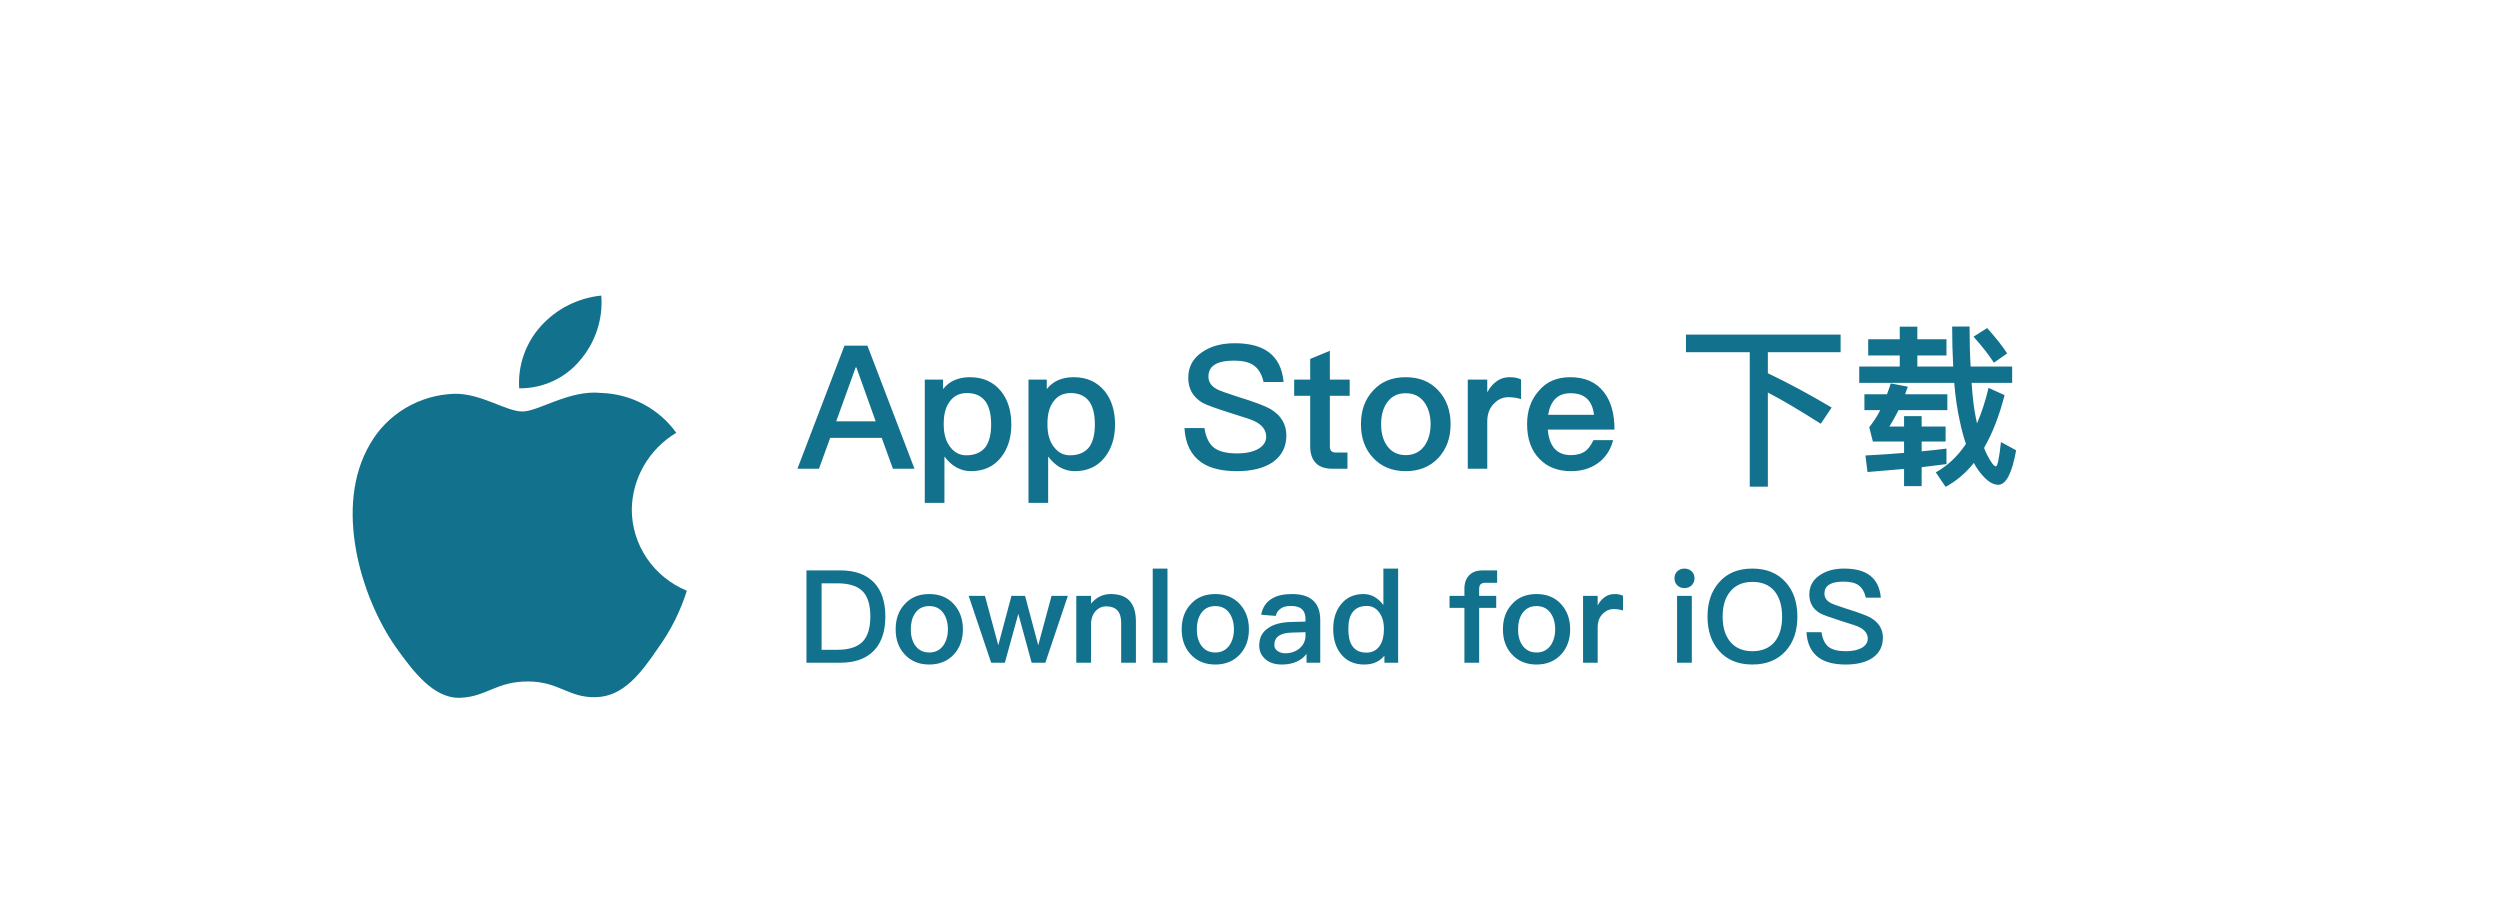 <svg width="232" height="84" viewBox="0 0 232 84" fill="none" xmlns="http://www.w3.org/2000/svg">
<g filter="url(#filter0_dd_338_146)">
<rect x="16" y="8" width="200" height="52" rx="8" fill="white" shape-rendering="crispEdges"/>
<g clip-path="url(#clip0_338_146)">
<path d="M58.63 35.281C58.649 33.85 59.037 32.447 59.758 31.202C60.479 29.958 61.51 28.912 62.755 28.163C61.964 27.057 60.921 26.147 59.708 25.505C58.495 24.863 57.147 24.506 55.769 24.464C52.829 24.162 49.979 26.186 48.481 26.186C46.954 26.186 44.648 24.494 42.165 24.544C40.558 24.595 38.993 25.052 37.62 25.872C36.248 26.691 35.116 27.845 34.335 29.22C30.949 34.961 33.474 43.397 36.718 48.036C38.34 50.309 40.236 52.846 42.718 52.756C45.146 52.658 46.053 51.24 48.983 51.24C51.887 51.24 52.738 52.756 55.269 52.699C57.875 52.658 59.516 50.417 61.082 48.123C62.248 46.505 63.145 44.715 63.74 42.822C62.226 42.195 60.935 41.146 60.026 39.805C59.117 38.464 58.632 36.89 58.63 35.281Z" fill="#12718C"/>
<path d="M53.848 21.413C55.269 19.742 55.969 17.596 55.799 15.429C53.629 15.652 51.624 16.668 50.184 18.274C49.48 19.058 48.941 19.971 48.598 20.96C48.254 21.948 48.113 22.994 48.182 24.036C49.268 24.047 50.342 23.817 51.323 23.362C52.305 22.908 53.168 22.241 53.848 21.413Z" fill="#12718C"/>
</g>
<path d="M78.368 20.076H80.496L84.864 31.5H82.864L81.824 28.636H77.04L76 31.5H74L78.368 20.076ZM77.6 27.1H81.264L79.472 22.092H79.408L77.6 27.1ZM90.011 23.004C91.227 23.004 92.187 23.436 92.891 24.3C93.531 25.1 93.851 26.124 93.851 27.404C93.851 28.62 93.531 29.628 92.907 30.428C92.235 31.292 91.291 31.724 90.107 31.724C89.147 31.724 88.315 31.26 87.643 30.364V34.668H85.819V23.228H87.515V24.108C88.091 23.372 88.923 23.004 90.011 23.004ZM89.739 24.476C89.019 24.476 88.475 24.748 88.091 25.324C87.739 25.82 87.579 26.476 87.579 27.308V27.436C87.579 28.3 87.787 29.004 88.219 29.532C88.603 30.012 89.083 30.252 89.675 30.252C90.475 30.252 91.083 29.98 91.467 29.468C91.803 28.988 91.979 28.3 91.979 27.404C91.979 26.508 91.819 25.82 91.515 25.34C91.131 24.764 90.539 24.476 89.739 24.476ZM99.636 23.004C100.852 23.004 101.812 23.436 102.516 24.3C103.156 25.1 103.476 26.124 103.476 27.404C103.476 28.62 103.156 29.628 102.532 30.428C101.86 31.292 100.916 31.724 99.732 31.724C98.772 31.724 97.94 31.26 97.268 30.364V34.668H95.444V23.228H97.14V24.108C97.716 23.372 98.548 23.004 99.636 23.004ZM99.364 24.476C98.644 24.476 98.1 24.748 97.716 25.324C97.364 25.82 97.204 26.476 97.204 27.308V27.436C97.204 28.3 97.412 29.004 97.844 29.532C98.228 30.012 98.708 30.252 99.3 30.252C100.1 30.252 100.708 29.98 101.092 29.468C101.428 28.988 101.604 28.3 101.604 27.404C101.604 26.508 101.444 25.82 101.14 25.34C100.756 24.764 100.164 24.476 99.364 24.476ZM114.59 19.852C115.934 19.852 116.99 20.124 117.742 20.684C118.542 21.276 119.006 22.204 119.118 23.452H117.262C117.102 22.748 116.798 22.236 116.382 21.932C115.966 21.612 115.326 21.468 114.494 21.468C113.774 21.468 113.23 21.564 112.846 21.772C112.366 22.012 112.142 22.412 112.142 22.956C112.142 23.436 112.398 23.836 112.942 24.124C113.182 24.252 113.838 24.492 114.894 24.828C116.446 25.308 117.438 25.692 117.885 25.948C118.878 26.54 119.374 27.356 119.374 28.412C119.374 29.436 118.974 30.252 118.174 30.844C117.374 31.42 116.238 31.724 114.782 31.724C113.374 31.724 112.27 31.452 111.486 30.908C110.526 30.236 109.998 29.18 109.918 27.724H111.774C111.902 28.588 112.206 29.212 112.702 29.58C113.15 29.9 113.838 30.076 114.782 30.076C115.614 30.076 116.286 29.932 116.766 29.66C117.246 29.372 117.502 29.004 117.502 28.524C117.502 27.916 117.134 27.436 116.43 27.084C116.206 26.972 115.47 26.716 114.206 26.332C112.798 25.884 111.918 25.564 111.582 25.372C110.702 24.844 110.27 24.076 110.27 23.068C110.27 22.06 110.686 21.26 111.549 20.684C112.35 20.124 113.358 19.852 114.59 19.852ZM123.411 20.556V23.228H125.251V24.732H123.411V29.404C123.411 29.596 123.443 29.74 123.539 29.852C123.635 29.948 123.763 29.996 123.955 29.996H125.043V31.5H123.651C122.931 31.5 122.403 31.308 122.067 30.924C121.747 30.572 121.587 30.076 121.587 29.404V24.732H120.099V23.228H121.587V21.308L123.411 20.556ZM130.456 23.004C131.704 23.004 132.712 23.404 133.48 24.236C134.232 25.052 134.616 26.092 134.616 27.372C134.616 28.636 134.232 29.676 133.496 30.476C132.728 31.308 131.704 31.724 130.456 31.724C129.192 31.724 128.184 31.308 127.416 30.476C126.664 29.676 126.296 28.636 126.296 27.372C126.296 26.092 126.664 25.052 127.432 24.236C128.184 23.404 129.192 23.004 130.456 23.004ZM130.456 24.492C129.688 24.492 129.112 24.78 128.696 25.388C128.344 25.9 128.168 26.572 128.168 27.372C128.168 28.172 128.344 28.828 128.696 29.34C129.112 29.932 129.688 30.236 130.456 30.236C131.208 30.236 131.8 29.932 132.216 29.34C132.568 28.812 132.76 28.156 132.76 27.372C132.76 26.572 132.568 25.9 132.216 25.388C131.8 24.78 131.208 24.492 130.456 24.492ZM140.114 23.004C140.514 23.004 140.866 23.068 141.154 23.212V25.036C140.738 24.908 140.354 24.86 139.97 24.86C139.49 24.86 139.058 25.036 138.674 25.42C138.226 25.852 138.018 26.412 138.018 27.116V31.5H136.21V23.228H138.018V24.412C138.242 23.996 138.498 23.676 138.802 23.452C139.17 23.148 139.602 23.004 140.114 23.004ZM145.714 23.004C147.074 23.004 148.114 23.452 148.834 24.38C149.49 25.212 149.826 26.38 149.826 27.868H143.634C143.698 28.636 143.906 29.228 144.258 29.628C144.61 30.028 145.122 30.236 145.778 30.236C146.338 30.236 146.786 30.108 147.138 29.852C147.41 29.644 147.65 29.308 147.874 28.844H149.698C149.506 29.612 149.122 30.268 148.546 30.78C147.81 31.404 146.898 31.724 145.794 31.724C144.562 31.724 143.586 31.34 142.866 30.588C142.098 29.804 141.714 28.732 141.714 27.356C141.714 26.124 142.066 25.1 142.802 24.268C143.506 23.42 144.482 23.004 145.714 23.004ZM145.762 24.492C145.154 24.492 144.69 24.652 144.338 25.004C144.002 25.34 143.778 25.836 143.666 26.492H147.922C147.762 25.148 147.042 24.492 145.762 24.492ZM156.457 19.052H170.809V20.684H164.057V22.636C166.009 23.564 167.977 24.636 169.977 25.82L168.969 27.324C167.001 26.076 165.369 25.1 164.057 24.428V33.164H162.377V20.684H156.457V19.052ZM173.369 19.484H176.297V18.316H177.929V19.484H180.633V20.988H177.929V22.012H181.257C181.193 20.86 181.161 19.628 181.161 18.3H182.777C182.777 19.676 182.809 20.924 182.873 22.012H186.729V23.532H182.969C183.049 24.828 183.177 25.868 183.337 26.668L183.465 27.292C183.897 26.3 184.249 25.212 184.537 23.996L186.025 24.668C185.529 26.604 184.889 28.236 184.121 29.564C184.217 29.804 184.297 30.012 184.393 30.188C184.761 30.908 185.033 31.276 185.225 31.276C185.369 31.276 185.529 30.524 185.689 29.02L187.097 29.788C186.713 31.916 186.169 32.988 185.433 32.988C184.841 32.988 184.201 32.508 183.529 31.548C183.401 31.356 183.273 31.164 183.177 30.956C182.409 31.916 181.529 32.652 180.553 33.18L179.641 31.836C180.729 31.228 181.673 30.348 182.441 29.196C182.217 28.556 182.025 27.836 181.865 27.052C181.641 26.06 181.465 24.892 181.353 23.532H172.537V22.012H176.297V20.988H173.369V19.484ZM184.409 18.444C185.209 19.34 185.833 20.124 186.265 20.796L185.033 21.66C184.569 20.94 183.945 20.14 183.145 19.244L184.409 18.444ZM180.633 29.628V31.068C179.897 31.164 179.129 31.26 178.329 31.356V33.116H176.697V31.516C175.609 31.612 174.473 31.708 173.305 31.804L173.113 30.268C174.377 30.204 175.577 30.124 176.697 30.028V28.972H173.801L173.465 27.644C173.817 27.212 174.169 26.684 174.489 26.06H173.017V24.588H175.113C175.241 24.252 175.353 23.916 175.465 23.58L177.049 23.884C176.953 24.124 176.873 24.364 176.793 24.588H180.713V26.06H176.185C175.913 26.604 175.625 27.116 175.337 27.58H176.697V26.62H178.329V27.58H180.553V28.972H178.329V29.884C179.145 29.804 179.913 29.724 180.633 29.628Z" fill="#12718C"/>
<path d="M74.84 40.932H77.972C79.364 40.932 80.408 41.316 81.128 42.084C81.812 42.804 82.16 43.848 82.16 45.216C82.16 46.572 81.812 47.616 81.128 48.348C80.408 49.116 79.364 49.5 77.972 49.5H74.84V40.932ZM76.244 42.132V48.3H77.708C78.776 48.3 79.556 48.048 80.048 47.556C80.528 47.052 80.768 46.272 80.768 45.216C80.768 44.136 80.528 43.344 80.048 42.864C79.556 42.372 78.776 42.132 77.708 42.132H76.244ZM86.237 43.128C87.173 43.128 87.929 43.428 88.505 44.052C89.069 44.664 89.357 45.444 89.357 46.404C89.357 47.352 89.069 48.132 88.517 48.732C87.941 49.356 87.173 49.668 86.237 49.668C85.289 49.668 84.533 49.356 83.957 48.732C83.393 48.132 83.117 47.352 83.117 46.404C83.117 45.444 83.393 44.664 83.969 44.052C84.533 43.428 85.289 43.128 86.237 43.128ZM86.237 44.244C85.661 44.244 85.229 44.46 84.917 44.916C84.653 45.3 84.521 45.804 84.521 46.404C84.521 47.004 84.653 47.496 84.917 47.88C85.229 48.324 85.661 48.552 86.237 48.552C86.801 48.552 87.245 48.324 87.557 47.88C87.821 47.484 87.965 46.992 87.965 46.404C87.965 45.804 87.821 45.3 87.557 44.916C87.245 44.46 86.801 44.244 86.237 44.244ZM89.892 43.296H91.404L92.64 47.88L93.864 43.296H95.124L96.348 47.88L97.584 43.296H99.096L97.008 49.5H95.736L94.5 44.964L93.252 49.5H91.98L89.892 43.296ZM103.084 43.128C104.632 43.128 105.412 43.968 105.412 45.672V49.5H104.044V45.792C104.044 44.772 103.576 44.268 102.64 44.268C102.304 44.268 102.004 44.388 101.752 44.628C101.464 44.892 101.296 45.276 101.248 45.768V49.5H99.88V43.296H101.248V44.016C101.488 43.728 101.764 43.5 102.064 43.356C102.376 43.2 102.712 43.128 103.084 43.128ZM106.973 40.764H108.341V49.5H106.973V40.764ZM112.78 43.128C113.716 43.128 114.472 43.428 115.048 44.052C115.612 44.664 115.9 45.444 115.9 46.404C115.9 47.352 115.612 48.132 115.06 48.732C114.484 49.356 113.716 49.668 112.78 49.668C111.832 49.668 111.076 49.356 110.5 48.732C109.936 48.132 109.66 47.352 109.66 46.404C109.66 45.444 109.936 44.664 110.512 44.052C111.076 43.428 111.832 43.128 112.78 43.128ZM112.78 44.244C112.204 44.244 111.772 44.46 111.46 44.916C111.196 45.3 111.064 45.804 111.064 46.404C111.064 47.004 111.196 47.496 111.46 47.88C111.772 48.324 112.204 48.552 112.78 48.552C113.344 48.552 113.788 48.324 114.1 47.88C114.364 47.484 114.508 46.992 114.508 46.404C114.508 45.804 114.364 45.3 114.1 44.916C113.788 44.46 113.344 44.244 112.78 44.244ZM119.915 43.128C120.827 43.128 121.511 43.356 121.943 43.812C122.327 44.208 122.519 44.784 122.519 45.54V49.5H121.247V48.684C121.007 48.996 120.707 49.224 120.359 49.392C119.963 49.572 119.495 49.668 118.955 49.668C118.307 49.668 117.803 49.5 117.431 49.176C117.047 48.84 116.855 48.42 116.855 47.904C116.855 47.208 117.119 46.668 117.671 46.296C118.175 45.936 118.883 45.744 119.795 45.72L121.151 45.684V45.444C121.151 44.628 120.707 44.232 119.819 44.232C119.435 44.232 119.135 44.292 118.907 44.436C118.643 44.592 118.463 44.832 118.391 45.156L117.035 45.048C117.167 44.364 117.503 43.86 118.043 43.548C118.499 43.26 119.123 43.128 119.915 43.128ZM121.151 46.668L119.891 46.704C118.799 46.728 118.259 47.112 118.259 47.856C118.259 48.072 118.343 48.252 118.535 48.396C118.727 48.54 118.967 48.624 119.267 48.624C119.795 48.624 120.239 48.468 120.599 48.168C120.959 47.856 121.151 47.46 121.151 46.98V46.668ZM128.378 40.764H129.746V49.5H128.474V48.84C128.042 49.392 127.418 49.668 126.602 49.668C125.678 49.668 124.958 49.344 124.442 48.696C123.962 48.096 123.722 47.316 123.722 46.368C123.722 45.456 123.95 44.7 124.43 44.1C124.934 43.452 125.642 43.128 126.53 43.128C127.25 43.128 127.862 43.464 128.378 44.148V40.764ZM126.854 44.232C126.23 44.232 125.786 44.436 125.498 44.844C125.246 45.192 125.126 45.696 125.126 46.368C125.126 47.04 125.234 47.556 125.474 47.916C125.75 48.348 126.194 48.564 126.806 48.564C127.334 48.564 127.754 48.348 128.042 47.928C128.294 47.544 128.426 47.04 128.426 46.44V46.344C128.426 45.684 128.258 45.156 127.946 44.772C127.658 44.412 127.286 44.232 126.854 44.232ZM137.613 40.932H138.933V42.084H137.805C137.625 42.084 137.493 42.132 137.397 42.228C137.301 42.324 137.265 42.468 137.265 42.672V43.296H138.849V44.412H137.265V49.5H135.897V44.412H134.517V43.296H135.897V42.636C135.897 42.108 136.041 41.688 136.341 41.388C136.629 41.076 137.061 40.932 137.613 40.932ZM142.592 43.128C143.528 43.128 144.284 43.428 144.86 44.052C145.424 44.664 145.712 45.444 145.712 46.404C145.712 47.352 145.424 48.132 144.872 48.732C144.296 49.356 143.528 49.668 142.592 49.668C141.644 49.668 140.888 49.356 140.312 48.732C139.748 48.132 139.472 47.352 139.472 46.404C139.472 45.444 139.748 44.664 140.324 44.052C140.888 43.428 141.644 43.128 142.592 43.128ZM142.592 44.244C142.016 44.244 141.584 44.46 141.272 44.916C141.008 45.3 140.876 45.804 140.876 46.404C140.876 47.004 141.008 47.496 141.272 47.88C141.584 48.324 142.016 48.552 142.592 48.552C143.156 48.552 143.6 48.324 143.912 47.88C144.176 47.484 144.32 46.992 144.32 46.404C144.32 45.804 144.176 45.3 143.912 44.916C143.6 44.46 143.156 44.244 142.592 44.244ZM149.836 43.128C150.136 43.128 150.4 43.176 150.616 43.284V44.652C150.304 44.556 150.016 44.52 149.728 44.52C149.368 44.52 149.044 44.652 148.756 44.94C148.42 45.264 148.264 45.684 148.264 46.212V49.5H146.908V43.296H148.264V44.184C148.432 43.872 148.624 43.632 148.852 43.464C149.128 43.236 149.452 43.128 149.836 43.128ZM156.316 40.764C156.58 40.764 156.808 40.848 156.988 41.016C157.156 41.184 157.252 41.4 157.252 41.664C157.252 41.928 157.156 42.156 156.976 42.324C156.796 42.492 156.58 42.576 156.316 42.576C156.052 42.576 155.836 42.492 155.656 42.324C155.476 42.144 155.392 41.928 155.392 41.664C155.392 41.4 155.476 41.184 155.656 41.016C155.836 40.848 156.052 40.764 156.316 40.764ZM155.632 43.296H157V49.5H155.632V43.296ZM162.621 40.764C163.929 40.764 164.961 41.184 165.717 42.036C166.437 42.84 166.797 43.908 166.797 45.228C166.797 46.548 166.437 47.604 165.717 48.408C164.961 49.248 163.929 49.668 162.621 49.668C161.301 49.668 160.269 49.236 159.525 48.396C158.805 47.58 158.457 46.524 158.457 45.228C158.457 43.92 158.805 42.864 159.525 42.048C160.269 41.184 161.301 40.764 162.621 40.764ZM162.621 42C161.733 42 161.049 42.3 160.557 42.9C160.089 43.476 159.861 44.244 159.861 45.228C159.861 46.2 160.089 46.968 160.557 47.544C161.037 48.132 161.733 48.432 162.621 48.432C163.509 48.432 164.193 48.144 164.673 47.58C165.141 47.016 165.381 46.236 165.381 45.228C165.381 44.22 165.141 43.428 164.673 42.852C164.193 42.276 163.509 42 162.621 42ZM171.145 40.764C172.153 40.764 172.945 40.968 173.509 41.388C174.109 41.832 174.457 42.528 174.541 43.464H173.149C173.029 42.936 172.801 42.552 172.489 42.324C172.177 42.084 171.697 41.976 171.073 41.976C170.533 41.976 170.125 42.048 169.837 42.204C169.477 42.384 169.309 42.684 169.309 43.092C169.309 43.452 169.501 43.752 169.909 43.968C170.089 44.064 170.581 44.244 171.373 44.496C172.537 44.856 173.281 45.144 173.617 45.336C174.361 45.78 174.733 46.392 174.733 47.184C174.733 47.952 174.433 48.564 173.833 49.008C173.233 49.44 172.381 49.668 171.289 49.668C170.233 49.668 169.405 49.464 168.817 49.056C168.097 48.552 167.701 47.76 167.641 46.668H169.033C169.129 47.316 169.357 47.784 169.729 48.06C170.065 48.3 170.581 48.432 171.289 48.432C171.913 48.432 172.417 48.324 172.777 48.12C173.137 47.904 173.329 47.628 173.329 47.268C173.329 46.812 173.053 46.452 172.525 46.188C172.357 46.104 171.805 45.912 170.857 45.624C169.801 45.288 169.141 45.048 168.889 44.904C168.229 44.508 167.905 43.932 167.905 43.176C167.905 42.42 168.217 41.82 168.865 41.388C169.465 40.968 170.221 40.764 171.145 40.764Z" fill="#12718C"/>
</g>
<defs>
<filter id="filter0_dd_338_146" x="0" y="0" width="232" height="84" filterUnits="userSpaceOnUse" color-interpolation-filters="sRGB">
<feFlood flood-opacity="0" result="BackgroundImageFix"/>
<feColorMatrix in="SourceAlpha" type="matrix" values="0 0 0 0 0 0 0 0 0 0 0 0 0 0 0 0 0 0 127 0" result="hardAlpha"/>
<feOffset dy="8"/>
<feGaussianBlur stdDeviation="8"/>
<feComposite in2="hardAlpha" operator="out"/>
<feColorMatrix type="matrix" values="0 0 0 0 0 0 0 0 0 0 0 0 0 0 0 0 0 0 0.1 0"/>
<feBlend mode="normal" in2="BackgroundImageFix" result="effect1_dropShadow_338_146"/>
<feColorMatrix in="SourceAlpha" type="matrix" values="0 0 0 0 0 0 0 0 0 0 0 0 0 0 0 0 0 0 127 0" result="hardAlpha"/>
<feOffset dy="4"/>
<feGaussianBlur stdDeviation="2"/>
<feComposite in2="hardAlpha" operator="out"/>
<feColorMatrix type="matrix" values="0 0 0 0 0 0 0 0 0 0 0 0 0 0 0 0 0 0 0.25 0"/>
<feBlend mode="normal" in2="effect1_dropShadow_338_146" result="effect2_dropShadow_338_146"/>
<feBlend mode="normal" in="SourceGraphic" in2="effect2_dropShadow_338_146" result="shape"/>
</filter>
<clipPath id="clip0_338_146">
<rect width="31.013" height="37.33" fill="white" transform="translate(32.727 15.429)"/>
</clipPath>
</defs>
</svg>
